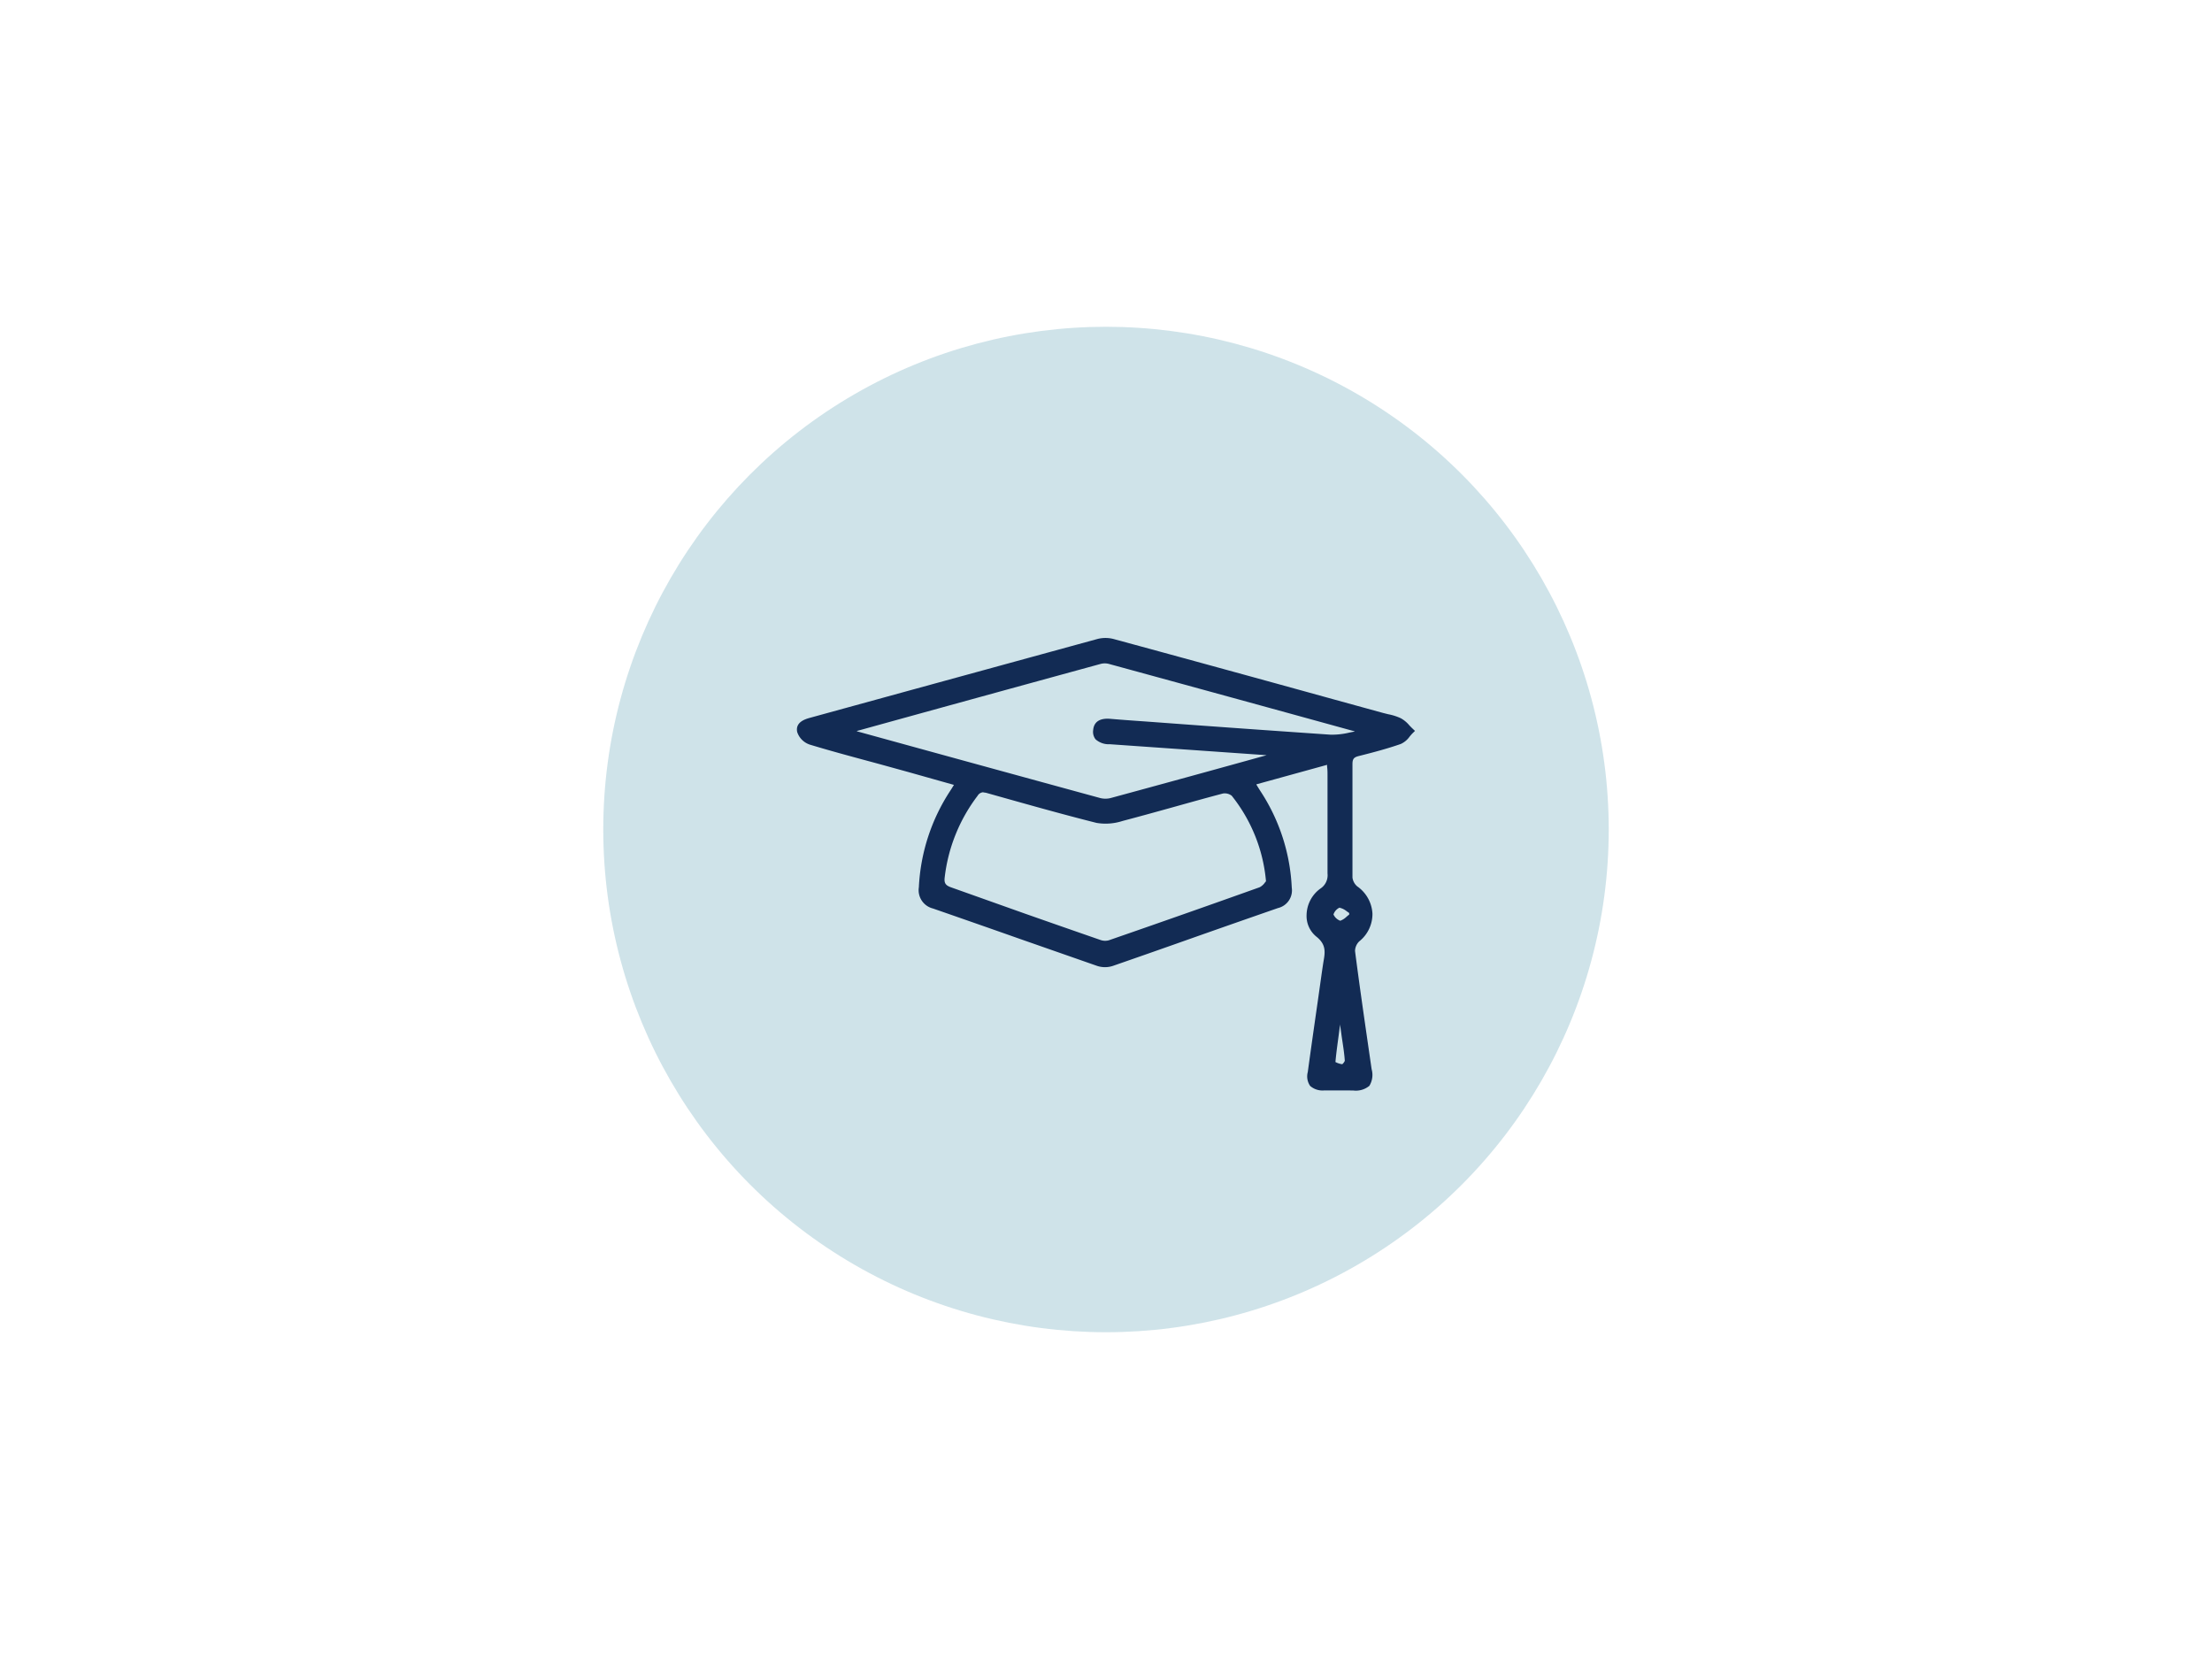 <svg xmlns="http://www.w3.org/2000/svg" viewBox="0 0 352 264"><defs><style>.cls-1{fill:#fff;stroke:#122b54;stroke-miterlimit:10;opacity:0;}.cls-2{fill:#cfe3e9;}.cls-3{fill:#122b54;}</style></defs><g id="transp_Hintergrund" data-name="transp Hintergrund"><rect class="cls-1" width="352" height="264"/></g><g id="Kreise"><circle class="cls-2" cx="176" cy="132" r="80"/></g><g id="Ikons"><path class="cls-3" d="M152.6,124.52c-2.78-.78-5.35-1.52-7.92-2.23-5.23-1.45-10.46-2.84-15.66-4.36a2.67,2.67,0,0,1-1.69-1.57c-.22-1.07.79-1.44,1.74-1.7q22.83-6.25,45.65-12.52a4.68,4.68,0,0,1,2.35,0q21.44,5.85,42.86,11.76a15.56,15.56,0,0,1,2.77.81,8.68,8.68,0,0,1,1.76,1.58c-.56.55-1,1.36-1.71,1.6-2.17.76-4.41,1.35-6.64,1.91a1.53,1.53,0,0,0-1.36,1.78c0,6,0,12,.05,18a2.65,2.65,0,0,0,1,1.8,4.88,4.88,0,0,1,.3,8,2.6,2.6,0,0,0-.84,2c.81,6.28,1.73,12.54,2.63,18.81.32,2.23-.15,2.8-2.44,2.81-1.56,0-3.12,0-4.68,0-1.82,0-2.37-.57-2.13-2.35.71-5.16,1.46-10.31,2.19-15.46.11-.75.2-1.49.34-2.23.3-1.67.33-3-1.33-4.31-2.14-1.69-1.7-5.2.61-6.87a3,3,0,0,0,1.34-2.82c-.05-5.21,0-10.42,0-15.62,0-.68-.08-1.35-.14-2.3l-12.47,3.45c.42.68.71,1.17,1,1.64a29.77,29.77,0,0,1,4.9,15.13,2.4,2.4,0,0,1-1.85,2.75c-8.78,3-17.52,6.16-26.3,9.2a3.48,3.48,0,0,1-2.14,0c-8.73-3-17.42-6.13-26.15-9.14a2.48,2.48,0,0,1-1.9-2.88,30,30,0,0,1,4.95-15.12C151.92,125.62,152.19,125.17,152.6,124.52ZM202,140.41a26,26,0,0,0-5.55-14.1,2.23,2.23,0,0,0-1.89-.53c-5.34,1.41-10.65,3-16,4.38a8.24,8.24,0,0,1-3.89.3c-5.82-1.46-11.6-3.1-17.39-4.73a1.67,1.67,0,0,0-2.07.64,26.93,26.93,0,0,0-5.34,13.27,1.75,1.75,0,0,0,1.39,2.13c7.91,2.74,15.8,5.53,23.7,8.28a2.87,2.87,0,0,0,1.69.06q12-4.17,24-8.45C201.23,141.44,201.67,140.68,202,140.41Zm-66.73-24a8.56,8.56,0,0,0,.93.46q19.41,5.36,38.82,10.66a3.74,3.74,0,0,0,1.88,0q12.42-3.37,24.84-6.82a9.33,9.33,0,0,0,1.49-.8c-.85-.11-1.17-.17-1.48-.19l-25.07-1.76c-1.14-.08-2.33-.23-2.19-1.71.12-1.32,1.21-1.42,2.33-1.32,2.41.2,4.82.36,7.23.54,9.21.67,18.42,1.38,27.64,2a23.07,23.07,0,0,0,4.54-.59l0-.55a2.68,2.68,0,0,0-.64-.39q-19.47-5.37-39-10.71a3.11,3.11,0,0,0-1.57.06q-19.26,5.26-38.5,10.58A9.38,9.38,0,0,0,135.22,116.37Zm78.31,45.19h-.61c-.34,2.55-.71,5.1-.93,7.66,0,.2,1,.66,1.6.67a1.38,1.38,0,0,0,.91-1c-.09-1.49-.36-3-.57-4.45C213.8,163.46,213.66,162.51,213.53,161.56Zm1.68-15.7,0-.77c-.69-.41-1.42-1.18-2.06-1.12a1.57,1.57,0,0,0,.12,3.13C213.88,147.12,214.55,146.31,215.21,145.86Z"/><path class="cls-3" d="M214,173.52h-3.27a3,3,0,0,1-2.24-.71,2.65,2.65,0,0,1-.38-2.21c.52-3.82,1.07-7.65,1.62-11.48l.62-4.39c.09-.61.18-1.23.28-1.84.27-1.49.35-2.64-1.14-3.83a4.22,4.22,0,0,1-1.57-3.48,5.3,5.3,0,0,1,2.2-4.18,2.53,2.53,0,0,0,1.13-2.41c0-3.39,0-6.79,0-10.18,0-1.82,0-3.63,0-5.45,0-.44,0-.87-.07-1.38l0-.27-11.24,3.1,0,.06c.23.38.42.69.62,1a30.45,30.45,0,0,1,5,15.38,2.89,2.89,0,0,1-2.19,3.25q-6.74,2.34-13.46,4.71-6.4,2.27-12.83,4.5a4,4,0,0,1-2.48,0l-12.36-4.32q-6.89-2.43-13.78-4.82a3,3,0,0,1-2.24-3.38,30.64,30.64,0,0,1,5-15.36c.19-.29.37-.58.58-.93l0,0-1.6-.45-5.68-1.6-4.46-1.23c-3.68-1-7.48-2-11.2-3.13a3.15,3.15,0,0,1-2-2c-.34-1.62,1.37-2.08,2.09-2.28l15.73-4.32q15-4.11,29.93-8.2a5.13,5.13,0,0,1,2.61,0q17.58,4.78,35.15,9.64l7.71,2.12.84.21a8.39,8.39,0,0,1,2,.64,4.75,4.75,0,0,1,1.37,1.15c.17.17.33.34.5.5l.38.36-.37.36c-.17.17-.32.35-.48.54a3.49,3.49,0,0,1-1.41,1.18c-2.07.72-4.17,1.29-6.69,1.92-.79.2-1,.47-1,1.3q0,4,0,7.92c0,3.37,0,6.75,0,10.12a2.21,2.21,0,0,0,.76,1.4,5.66,5.66,0,0,1,2.42,4.33,5.56,5.56,0,0,1-2.1,4.42,2.19,2.19,0,0,0-.67,1.54c.7,5.43,1.5,10.94,2.27,16.26l.37,2.55a3.32,3.32,0,0,1-.36,2.64,3.37,3.37,0,0,1-2.58.74Zm-2-53.12,0,.62q0,.48.06.87c.05.54.08,1,.08,1.46,0,1.81,0,3.63,0,5.45,0,3.39,0,6.78,0,10.17a3.5,3.5,0,0,1-1.54,3.23,4.36,4.36,0,0,0-1.79,3.39,3.2,3.2,0,0,0,1.19,2.68c1.92,1.52,1.81,3.13,1.51,4.79-.11.59-.19,1.2-.28,1.8l-.62,4.4c-.55,3.82-1.1,7.64-1.62,11.47a1.88,1.88,0,0,0,.15,1.41c.21.25.68.36,1.49.37,1.55,0,3.11,0,4.67,0,1,0,1.59-.13,1.82-.4s.27-.83.13-1.84l-.37-2.54c-.77-5.33-1.57-10.85-2.27-16.28a3.12,3.12,0,0,1,1-2.42,4.63,4.63,0,0,0,1.75-3.64,4.68,4.68,0,0,0-2-3.56,3.16,3.16,0,0,1-1.16-2.19c0-3.38,0-6.75,0-10.13q0-4,0-7.91a2,2,0,0,1,1.73-2.28c2.5-.62,4.58-1.18,6.61-1.89a2.87,2.87,0,0,0,1-.88l.2-.24-.18-.2a4.67,4.67,0,0,0-1.1-.94,8.07,8.07,0,0,0-1.8-.56c-.3-.07-.59-.13-.88-.21l-7.72-2.12q-17.57-4.85-35.14-9.65a4.23,4.23,0,0,0-2.09,0q-15,4.08-29.92,8.2l-15.73,4.32c-1.28.35-1.48.66-1.38,1.12a2.23,2.23,0,0,0,1.34,1.19c3.71,1.09,7.51,2.12,11.18,3.13l4.47,1.23c1.87.51,3.73,1,5.68,1.59l2.88.82-.72,1.16c-.22.36-.4.65-.6,1a29.76,29.76,0,0,0-4.87,14.87,2,2,0,0,0,1.58,2.37c4.6,1.59,9.19,3.21,13.78,4.82q6.18,2.18,12.36,4.33a3.06,3.06,0,0,0,1.82,0c4.28-1.48,8.56-3,12.83-4.49q6.73-2.37,13.46-4.71a1.91,1.91,0,0,0,1.52-2.26,29.55,29.55,0,0,0-4.82-14.88c-.21-.32-.41-.64-.65-1l-.72-1.19Zm1.55,50h0a3.42,3.42,0,0,1-1.92-.75l-.14-.16,0-.3c.17-2.06.45-4.13.72-6.14l.26-2H214l.47,3.28c0,.4.11.79.17,1.18a32.87,32.87,0,0,1,.4,3.31,1.58,1.58,0,0,1-.52,1.07A1.35,1.35,0,0,1,213.59,170.39ZM212.51,169a3.1,3.1,0,0,0,1.09.35,1.58,1.58,0,0,0,.4-.53c-.06-1-.23-2.13-.39-3.19-.06-.39-.12-.79-.17-1.19l-.21-1.47,0,.17C213,165.1,212.68,167.08,212.51,169Zm-36.59-18.33a3.61,3.61,0,0,1-1.16-.19c-4-1.4-8.06-2.81-12.09-4.23l-11.61-4a2.22,2.22,0,0,1-1.72-2.66,27.51,27.51,0,0,1,5.43-13.52,2.16,2.16,0,0,1,2.61-.81l1.74.49c5.11,1.44,10.4,2.92,15.63,4.24a8,8,0,0,0,3.64-.3c2.7-.72,5.4-1.47,8.09-2.22s5.26-1.46,7.9-2.16a2.7,2.7,0,0,1,2.41.69,26.34,26.34,0,0,1,5.66,14.36l0,.25-.18.17a2.19,2.19,0,0,0-.23.26,3.13,3.13,0,0,1-1.31,1.1c-6.94,2.5-14.57,5.18-24,8.45A2.7,2.7,0,0,1,175.92,150.71Zm-19.42-24.6a1.11,1.11,0,0,0-.93.56,26.46,26.46,0,0,0-5.24,13c-.11.9.13,1.27,1.06,1.59L163,145.35q6,2.11,12.09,4.22a2.21,2.21,0,0,0,1.36.06c9.41-3.26,17-5.94,24-8.44a2.34,2.34,0,0,0,.87-.79l.14-.16A25.32,25.32,0,0,0,196,126.62a1.83,1.83,0,0,0-1.38-.35c-2.63.69-5.26,1.43-7.88,2.16s-5.4,1.5-8.1,2.21a8.72,8.72,0,0,1-4.14.31c-5.25-1.32-10.54-2.81-15.66-4.25l-1.74-.49A2.2,2.2,0,0,0,156.5,126.11Zm56.77,21.49h-.05a2.07,2.07,0,0,1-.15-4.13,2.71,2.71,0,0,1,1.77.78c.2.14.4.29.59.41l.24.14.05,1.32-.23.16a5.38,5.38,0,0,0-.56.44A2.8,2.8,0,0,1,213.27,147.6Zm-.07-3.14h0a1.82,1.82,0,0,0-1,1.1,1.89,1.89,0,0,0,1.08,1,2.86,2.86,0,0,0,1-.64c.14-.12.28-.24.42-.34v-.25l-.45-.32A2.61,2.61,0,0,0,213.2,144.46ZM175.82,128.1a4,4,0,0,1-1-.13q-19.41-5.3-38.81-10.65a2.26,2.26,0,0,1-.53-.25l-.49-.26-.89-.45.89-.44.56-.29a3.7,3.7,0,0,1,.77-.35q19.24-5.31,38.51-10.59a3.69,3.69,0,0,1,1.83,0q19.5,5.33,39,10.71a1.82,1.82,0,0,1,.6.33l.16.12.22.13.07,1.28-.45.06c-.48.06-.95.16-1.42.25a12.46,12.46,0,0,1-3.22.34c-7-.44-14.11-1-21-1.48l-8.28-.6c-1.87-.14-3.75-.27-5.62-.43-1.43-.12-1.74.24-1.8.88a.94.94,0,0,0,.16.73,2.41,2.41,0,0,0,1.57.43l25.07,1.76a7.24,7.24,0,0,1,.74.09l2.3.31-1.35.73c-.28.15-.5.28-.68.39a3.37,3.37,0,0,1-.92.45q-12.42,3.43-24.84,6.82A4.63,4.63,0,0,1,175.82,128.1Zm-39.5-11.74Q155.7,121.7,175.1,127a3.43,3.43,0,0,0,1.62,0q12.42-3.37,24.83-6.82l.06,0-25-1.75a3.16,3.16,0,0,1-2.27-.78,1.93,1.93,0,0,1-.38-1.48c.18-2,2.2-1.83,2.87-1.77,1.87.16,3.74.29,5.61.42l8.28.61c6.87.5,14,1,21,1.48a11.86,11.86,0,0,0,3-.33c.29-.06.57-.12.86-.16a.31.31,0,0,0-.12-.07q-19.49-5.37-39-10.7a2.57,2.57,0,0,0-1.31,0q-19.26,5.27-38.5,10.59A1.24,1.24,0,0,0,136.32,116.36Z"/></g></svg>